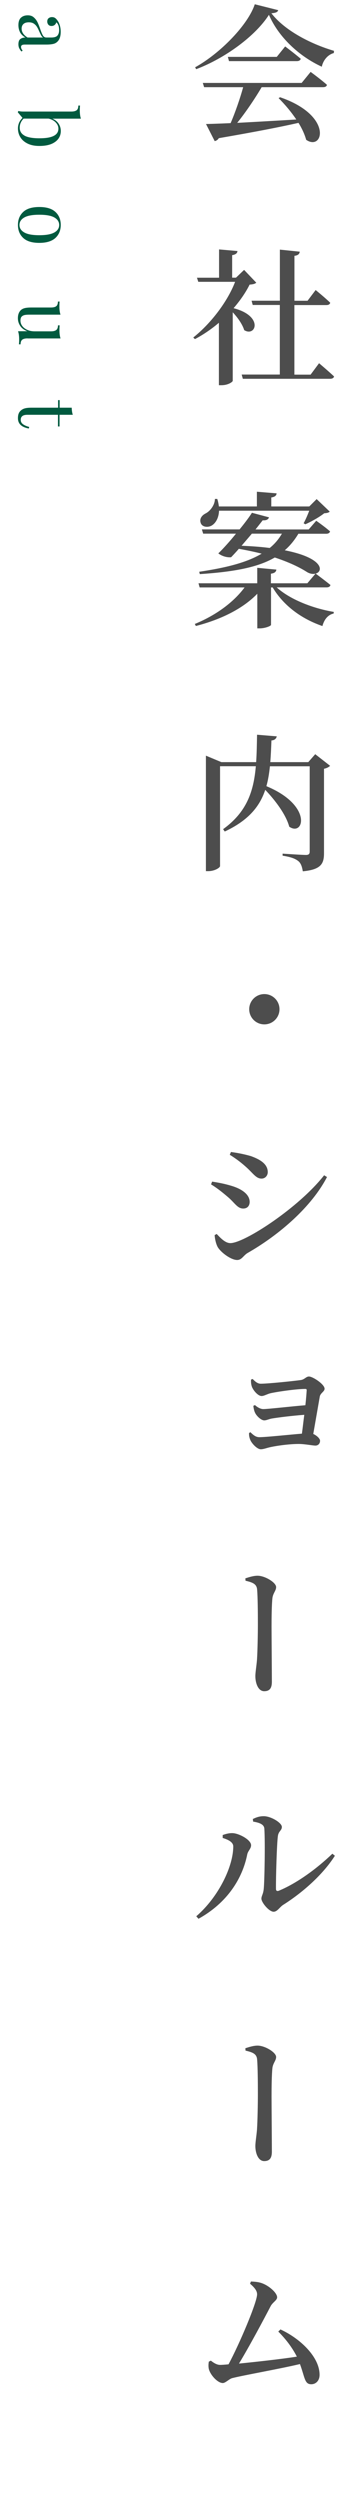 <?xml version="1.0" encoding="UTF-8"?>
<svg id="_レイヤー_2" data-name="レイヤー 2" xmlns="http://www.w3.org/2000/svg" width="64.25" height="475.11" viewBox="0 0 64.25 475.11">
  <defs>
    <style>
      .cls-1 {
        fill: #4d4d4d;
      }

      .cls-2 {
        fill: #015a3f;
      }
    </style>
  </defs>
  <g id="_レイヤー_3" data-name="レイヤー 3">
    <g>
      <path class="cls-2" d="m3.98,3.37c.31-.3.75-.46,1.31-.46.45,0,.82.12,1.11.37s.52.54.69.87.35.78.54,1.33c.19.56.36.98.52,1.25.16.27.38.4.65.4h.93c.58,0,.98-.12,1.19-.37.21-.25.32-.59.32-1.03,0-.7-.18-1.2-.54-1.49-.05.2-.15.37-.31.5s-.36.2-.6.2c-.25,0-.45-.08-.59-.24-.14-.16-.22-.37-.22-.61,0-.28.09-.49.26-.63.18-.14.39-.21.64-.21s.44.06.6.17.32.29.48.52c.17.24.31.54.42.92.11.37.16.77.16,1.21,0,.78-.18,1.37-.55,1.77-.23.25-.51.42-.83.5-.33.08-.75.13-1.28.13h-4.17c-.25,0-.43.04-.54.11-.11.07-.17.19-.17.36,0,.12.03.23.08.34.05.11.13.22.23.34l-.25.17c-.2-.26-.34-.48-.43-.67-.08-.19-.13-.42-.13-.7,0-.48.12-.82.36-1s.56-.29.97-.29c-.5-.3-.85-.64-1.04-1.04-.19-.39-.29-.83-.29-1.32,0-.63.16-1.1.47-1.4Zm1.27,3.76h2.94c-.14-.09-.26-.21-.35-.38s-.21-.4-.36-.73c-.16-.38-.31-.69-.46-.92-.15-.24-.34-.44-.59-.61-.25-.17-.57-.25-.96-.25-.45,0-.79.11-1.02.33-.23.22-.34.51-.34.87,0,.66.38,1.23,1.14,1.7Z"/>
      <path class="cls-2" d="m10.5,26.95c-.7.53-1.71.79-3.03.79-.87,0-1.61-.15-2.22-.45-.61-.3-1.07-.7-1.38-1.21-.31-.5-.46-1.07-.46-1.69,0-.37.08-.73.22-1.07.15-.34.37-.65.65-.91l-.9-1.07.11-.25c.25.07.54.11.87.11h9.21c.46,0,.8-.09,1.01-.26s.31-.46.31-.88h.32c-.03.32-.04.63-.04.93,0,.63.07,1.15.21,1.56h-5.42c.51.22.91.54,1.18.95.28.42.42.88.42,1.39,0,.85-.35,1.54-1.05,2.06Zm-5.84-1.17c.61.33,1.54.5,2.81.5s2.13-.15,2.73-.45c.6-.3.9-.76.9-1.38,0-.42-.16-.81-.49-1.16-.32-.35-.78-.6-1.37-.75h-4.75c-.24.23-.42.5-.55.79s-.19.61-.19.93c0,.67.3,1.17.91,1.51Z"/>
      <path class="cls-2" d="m10.54,45.22c-.68.62-1.7.94-3.07.94s-2.39-.31-3.06-.94-1-1.45-1-2.47.33-1.84,1-2.47,1.69-.94,3.06-.94,2.39.31,3.07.94c.67.62,1.01,1.45,1.01,2.47s-.34,1.84-1.01,2.47Zm-.21-3.89c-.61-.35-1.57-.52-2.86-.52s-2.24.17-2.85.52c-.61.35-.92.83-.92,1.43s.31,1.07.92,1.42c.61.35,1.56.52,2.85.52s2.24-.17,2.86-.52c.62-.35.92-.83.92-1.42s-.31-1.08-.92-1.43Z"/>
      <path class="cls-2" d="m5.23,64.31c-.46,0-.79.08-1,.25s-.32.46-.32.88h-.31c.03-.31.04-.62.04-.93,0-.63-.07-1.15-.21-1.56h1.77c-.62-.24-1.08-.58-1.36-1.02-.29-.44-.44-.92-.44-1.44,0-.68.19-1.2.57-1.56.2-.18.46-.31.76-.38s.71-.11,1.2-.11h3.76c.46,0,.79-.08,1-.25.21-.17.32-.46.32-.88h.32c-.03.31-.04.62-.04.93,0,.63.07,1.15.21,1.56h-5.89c-.38,0-.69.02-.92.07s-.43.15-.58.31-.22.42-.22.76c0,.38.12.72.36,1.04.24.31.57.55.98.73s.87.26,1.37.26h3.1c.46,0,.79-.09,1-.26.21-.17.32-.46.32-.88h.32c-.03.31-.04.62-.04.93,0,.63.07,1.15.21,1.56h-6.27Z"/>
      <path class="cls-2" d="m11.32,78.83v2.22h-.3v-2.22h-5.81c-.45,0-.77.08-.97.25-.2.16-.3.4-.3.71s.12.58.38.79.66.41,1.23.56l-.07.3c-1.38-.25-2.07-.9-2.07-1.95,0-.34.04-.62.12-.84.08-.22.2-.42.38-.58.22-.22.49-.37.81-.46s.75-.13,1.29-.13h5.03v-1.44h.3v1.44h2.29c.02.56.09,1.01.21,1.35h-2.5Z"/>
    </g>
    <g>
      <path class="cls-1" d="m52.88,1.93c-.08.36-.45.53-1.29.59,2.52,3.28,7.5,5.85,11.9,7.14l-.03.42c-1.26.34-2.07,1.51-2.29,2.6-4.4-2.02-8.26-5.71-10.05-9.86-2.55,4-8.29,8.23-13.83,10.33l-.2-.36c4.84-2.69,10.08-8.12,11.34-11.98l4.45,1.12Zm6.16,11.73s1.96,1.43,3.11,2.46c-.06.31-.34.45-.76.45h-11.65c-1.32,2.24-3.08,4.84-4.65,6.78,3.16-.17,7.08-.39,11.23-.64-1.01-1.51-2.24-2.94-3.36-4.06l.28-.17c10.19,3.5,8.18,10.33,4.96,8.09-.28-1.01-.78-2.13-1.46-3.22-3.58.81-8.37,1.74-15.15,2.91-.17.31-.48.5-.78.56l-1.65-3.25c1.12-.03,2.71-.08,4.68-.17.87-2.02,1.82-4.76,2.38-6.83h-7.42l-.25-.81h18.79l1.71-2.1Zm-4.84-4.84s1.82,1.37,2.97,2.35c-.08.31-.36.45-.76.45h-12.88l-.22-.81h9.3l1.6-1.99Z"/>
      <path class="cls-1" d="m48.71,53.73c-.25.22-.59.31-1.26.36-.73,1.48-1.79,3.02-3.05,4.48,5.8,1.51,4.2,5.54,2.02,4.17-.34-1.12-1.26-2.41-2.18-3.39v13.02c0,.2-.87.84-2.13.84h-.5v-11.87c-1.4,1.2-2.97,2.27-4.56,3.11l-.31-.31c3.47-2.77,6.58-6.97,7.95-10.58h-7l-.25-.78h4.2v-5.38l3.5.31c-.03.39-.31.67-1.01.78v4.28h.73l1.54-1.48,2.32,2.44Zm11.93,15.29s1.79,1.51,2.86,2.52c-.06.31-.36.45-.76.45h-16.58l-.22-.81h7.25v-13.22h-5.15l-.22-.81h5.38v-9.71l3.78.39c-.06.42-.28.7-1.01.79v8.54h2.49l1.54-2.04s1.76,1.43,2.77,2.41c-.06.31-.34.45-.73.45h-6.08v13.22h3.08l1.6-2.16Z"/>
      <path class="cls-1" d="m52.61,111.64c2.55,2.32,6.94,4,10.84,4.65l-.03.31c-1.04.22-1.79,1.09-2.13,2.38-3.98-1.37-7.39-3.87-9.46-7.34h-.31v7.11c0,.22-1.15.67-2.16.67h-.45v-6.58c-2.74,2.83-6.83,4.87-11.68,6.13l-.2-.39c4.03-1.65,7.39-4.14,9.46-6.94h-8.54l-.22-.79h11.17v-2.94l3.64.34c-.06.39-.28.67-1.04.78v1.82h6.92l1.57-1.85s1.74,1.29,2.83,2.18c-.08.31-.36.45-.73.45h-9.49Zm4.12-10.22c-.73,1.23-1.6,2.3-2.6,3.16,9.58,1.88,6.75,5.66,4.23,4.14-1.48-.95-3.5-1.9-6.13-2.77-3.16,1.85-7.62,2.72-14.25,3.16l-.11-.45c5.1-.76,9.02-1.74,11.87-3.44-1.34-.34-2.77-.64-4.34-.92-.53.62-1.04,1.15-1.46,1.6-.67.08-1.68-.14-2.44-.73.95-.92,2.21-2.32,3.36-3.75h-6.24l-.25-.81h7.17c1.01-1.23,1.88-2.41,2.35-3.16l3.25.87c-.14.39-.5.62-1.2.56-.34.42-.81,1.04-1.37,1.74h10.11l1.43-1.65s1.62,1.12,2.63,2.02c-.08.31-.36.45-.73.45h-5.26Zm-15.09-4.37c-.06,1.4-.64,2.38-1.4,2.83-.73.42-1.85.31-2.1-.53-.25-.76.22-1.4.92-1.76.87-.42,1.79-1.62,1.79-2.77h.45c.17.5.25.98.31,1.43h7.22v-2.8l3.75.31c-.03.39-.28.67-1.01.78v1.71h7.22l1.4-1.4,2.49,2.38c-.2.2-.5.28-1.04.31-.92.73-2.46,1.6-3.61,2.1l-.31-.2c.34-.62.76-1.57,1.06-2.38h-17.16Zm6.24,4.37c-.64.76-1.32,1.54-1.96,2.3,2.02.08,3.81.22,5.35.42.95-.76,1.71-1.68,2.32-2.72h-5.71Z"/>
      <path class="cls-1" d="m62.74,145.54c-.17.2-.59.45-1.15.56v16.02c0,1.96-.48,3.14-4.03,3.47-.14-.84-.34-1.51-.84-1.93-.56-.45-1.34-.78-3-1.04v-.39s3.64.25,4.45.25c.53,0,.7-.22.7-.64v-16.21h-7.56c-.14,1.34-.34,2.6-.67,3.78,8.85,3.67,7.11,9.63,4.34,7.7-.62-2.32-2.69-5.04-4.56-7-1.06,3.19-3.22,5.82-7.7,7.92l-.31-.45c4.45-3.22,5.8-7.08,6.22-11.96h-6.8v18.96c0,.34-1.06.98-2.24.98h-.45v-21.95l2.94,1.23h6.61c.11-1.62.14-3.36.17-5.21l3.75.31c-.08.39-.36.73-1.01.78-.06,1.46-.11,2.83-.22,4.12h7.22l1.32-1.51,2.83,2.21Z"/>
      <path class="cls-1" d="m50.25,194.68c-1.6,0-2.88-1.29-2.88-2.88s1.29-2.88,2.88-2.88,2.88,1.29,2.88,2.88-1.29,2.88-2.88,2.88Z"/>
      <path class="cls-1" d="m40.12,225.09l.2-.53c1.23.2,2.32.39,3.7.81,1.88.56,3.44,1.6,3.44,3.05,0,.59-.31,1.26-1.23,1.26-1.12,0-1.62-1.12-2.97-2.24-1.21-1.04-2.21-1.79-3.14-2.35Zm21.48-1.74l.56.34c-2.91,5.63-9.04,10.98-15.12,14.45-.78.48-1.09,1.32-1.96,1.32-1.09,0-2.88-1.26-3.61-2.32-.42-.62-.64-1.82-.67-2.41l.39-.22c.67.7,1.6,1.74,2.6,1.74,2.66,0,12.99-6.72,17.81-12.88Zm-17.92-3.89l.22-.53c.98.14,2.27.34,3.78.78,1.88.67,3.22,1.57,3.22,3.05,0,.67-.5,1.23-1.18,1.23-1.09,0-1.62-1.06-3.11-2.35-1.01-.9-2.07-1.65-2.94-2.18Z"/>
      <path class="cls-1" d="m48.01,262.05c.48.5.95.92,1.54.92,1.48,0,6.47-.53,7.64-.7.73-.11.98-.67,1.54-.67.73,0,2.97,1.48,2.97,2.32,0,.56-.81.81-.92,1.54l-1.23,7.06c.64.28,1.29.87,1.29,1.29,0,.59-.42.92-.87.92-.56,0-2.02-.31-3.19-.31-1.74,0-4.06.31-5.46.62-.62.14-1.26.39-1.74.39-.73,0-1.79-1.18-2.02-1.82-.14-.34-.25-.76-.22-1.26l.25-.17c.56.53,1.01.95,1.71.95,1.29,0,5.71-.48,8.09-.67.14-1.01.28-2.3.45-3.58-2.27.17-4.79.48-6.13.7-.64.11-1.04.36-1.48.36-.59,0-1.48-.84-1.76-1.48-.17-.34-.28-.9-.31-1.29l.31-.14c.45.42,1.06.76,1.57.76.95,0,5.46-.53,8.01-.73.14-1.26.22-2.35.25-2.88,0-.14-.08-.22-.25-.22-1.51,0-4.68.42-6.5.79-.78.17-1.32.56-1.82.56-.76,0-1.74-1.26-1.9-1.93-.11-.39-.14-.81-.11-1.2l.31-.11Z"/>
      <path class="cls-1" d="m46.64,299.96c.62-.2,1.51-.5,2.32-.5,1.4,0,3.53,1.29,3.53,2.16,0,.67-.56,1.12-.7,2.04-.14,1.2-.17,3.7-.17,5.46,0,1.6.06,8.88.06,10.5,0,1.06-.31,1.79-1.46,1.79s-1.68-1.54-1.68-2.86c0-.73.2-1.82.31-3.11.11-1.71.17-4.98.17-6.83,0-2.24-.03-5.15-.14-6.44-.06-1.15-.84-1.43-2.21-1.76l-.03-.45Z"/>
      <path class="cls-1" d="m42.33,349.27v-.53c.56-.2,1.2-.39,1.93-.36,1.18.06,3.47,1.26,3.47,2.3,0,.67-.59,1.06-.73,1.74-.9,4.54-3.75,9.18-9.27,12.24l-.42-.48c4.28-3.7,7.03-9.52,7.03-13.27,0-.9-1.15-1.34-2.02-1.62Zm5.74-3.58c.81-.39,1.37-.53,2.07-.53,1.37,0,3.44,1.26,3.44,2.04,0,.7-.64.78-.76,1.76-.2,1.46-.39,7.98-.36,10,0,.39.2.5.56.36,3.44-1.43,7.22-4.2,10.16-7.03l.48.39c-2.35,3.7-6.3,7.11-9.86,9.35-.64.42-1.09,1.29-1.79,1.29-.87,0-2.32-1.76-2.32-2.49,0-.53.36-.84.45-1.93.14-1.43.28-8.68.11-11.37-.06-.76-.79-1.12-2.13-1.34l-.06-.5Z"/>
      <path class="cls-1" d="m46.64,389.26c.62-.2,1.51-.5,2.32-.5,1.4,0,3.53,1.29,3.53,2.16,0,.67-.56,1.12-.7,2.04-.14,1.21-.17,3.7-.17,5.46,0,1.6.06,8.88.06,10.5,0,1.06-.31,1.79-1.46,1.79s-1.68-1.54-1.68-2.86c0-.73.2-1.82.31-3.11.11-1.71.17-4.98.17-6.83,0-2.24-.03-5.15-.14-6.44-.06-1.15-.84-1.43-2.21-1.76l-.03-.45Z"/>
      <path class="cls-1" d="m53.33,442.71c3.72,1.71,7.42,5.21,7.42,8.62,0,1.15-.76,1.79-1.57,1.79-1.29,0-1.2-1.2-2.16-3.84-4,.95-10.61,2.1-12.82,2.66-.59.11-1.32.95-1.85.95-1.06,0-2.55-1.76-2.69-2.86-.06-.48-.03-.76.03-1.2l.39-.2c.7.56,1.26.81,1.76.81.25,0,.81-.03,1.6-.11,2.07-3.84,5.43-11.79,5.43-13.3,0-.64-.42-1.23-1.34-2.02l.17-.42c.59.03,1.29.06,1.96.28,1.48.48,3.02,1.9,3.02,2.72,0,.59-.87.95-1.26,1.74-1.34,2.58-3.95,7.48-5.99,10.86,3.36-.34,8.18-.87,11-1.32-.81-1.57-1.93-3.16-3.53-4.76l.42-.42Z"/>
    </g>
  </g>
</svg>